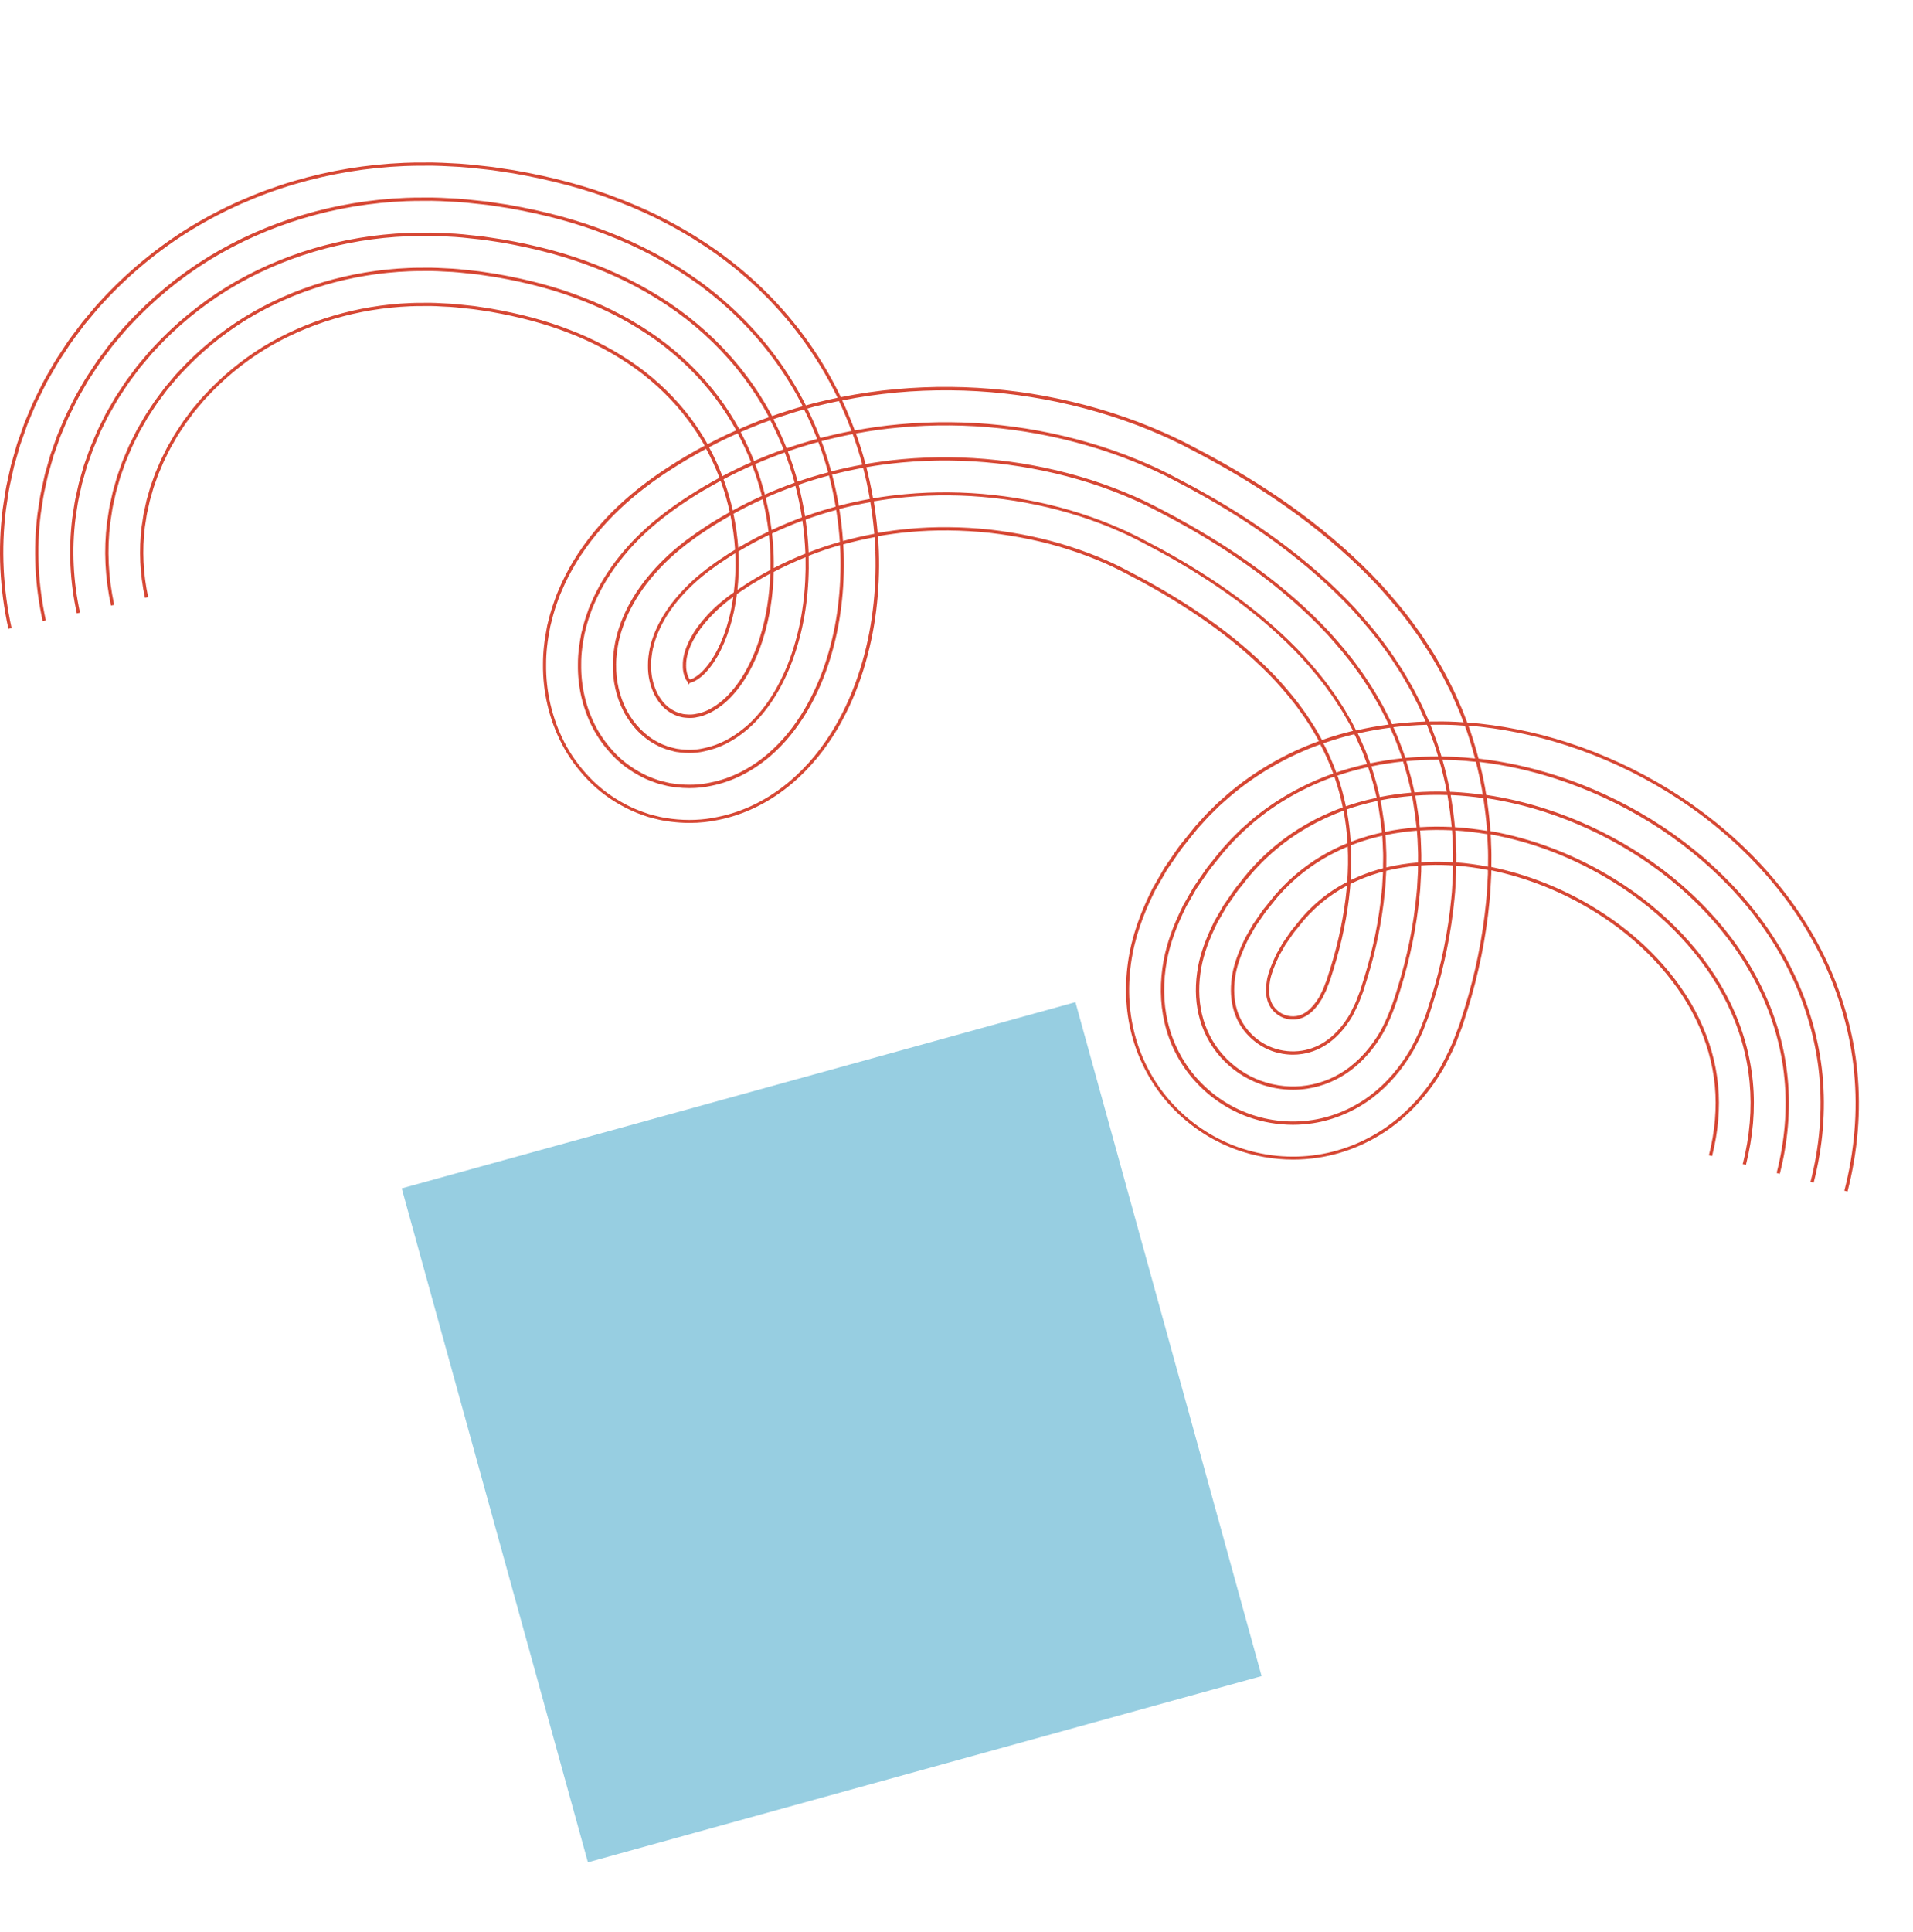 <svg width="106" height="107" viewBox="0 0 106 107" fill="none" xmlns="http://www.w3.org/2000/svg">
<path d="M102.92 59.4C102.715 57.224 102.085 55.005 101.097 52.984C100.171 51.083 98.923 49.3 97.387 47.684C95.961 46.183 94.317 44.856 92.506 43.737C90.736 42.646 88.839 41.769 86.869 41.13C85.016 40.533 83.144 40.161 81.296 40.019C81.285 39.99 81.274 39.961 81.263 39.932L81.037 39.34L80.782 38.757C80.704 38.581 80.628 38.405 80.544 38.231L80.182 37.514C80.075 37.294 79.952 37.083 79.834 36.878L79.794 36.807C79.751 36.733 79.707 36.658 79.664 36.582C79.575 36.428 79.484 36.268 79.386 36.116L79.214 35.847C78.988 35.496 78.754 35.133 78.504 34.799C77.877 33.906 77.187 33.107 76.531 32.376C75.225 30.968 73.707 29.627 72.02 28.383C70.525 27.283 68.922 26.268 67.117 25.282C66.84 25.13 66.559 24.984 66.28 24.837C66.139 24.765 65.999 24.69 65.86 24.618C65.715 24.54 65.541 24.454 65.374 24.374L65.178 24.28C64.994 24.187 64.803 24.102 64.62 24.02L64.472 23.953C63.559 23.548 62.593 23.181 61.604 22.866C57.705 21.631 53.675 21.19 49.633 21.558C48.642 21.645 47.626 21.793 46.615 21.996C46.608 21.996 46.6 22 46.593 22C45.999 20.761 45.287 19.587 44.462 18.488C43.178 16.774 41.629 15.257 39.857 13.976C38.168 12.764 36.307 11.765 34.325 11.01C32.555 10.322 30.644 9.806 28.48 9.43L27.625 9.3C27.424 9.269 27.218 9.238 27.004 9.218C26.843 9.202 26.681 9.183 26.52 9.165C26.183 9.127 25.834 9.089 25.484 9.067C25.324 9.06 25.165 9.051 25.006 9.042C24.661 9.024 24.304 9.004 23.949 9C23.788 9 23.628 9.002 23.467 9.002C23.121 9.002 22.762 9.002 22.407 9.02C20.306 9.109 18.238 9.448 16.267 10.033C14.236 10.634 12.297 11.491 10.509 12.584C8.707 13.695 7.058 15.055 5.608 16.625C5.434 16.803 5.273 16.996 5.117 17.181L4.561 17.846L4.061 18.512C3.909 18.715 3.751 18.926 3.614 19.144L3.173 19.815C3.072 19.966 2.981 20.126 2.892 20.282C2.849 20.358 2.804 20.436 2.758 20.514C2.715 20.593 2.67 20.671 2.624 20.747C2.536 20.899 2.443 21.057 2.363 21.223L2.003 21.945C1.894 22.154 1.8 22.373 1.709 22.586L1.575 22.9C1.499 23.078 1.423 23.258 1.351 23.441L0.941 24.598L0.604 25.781C0.557 25.977 0.514 26.175 0.472 26.373L0.427 26.582C0.329 26.989 0.267 27.408 0.207 27.815C0.187 27.947 0.169 28.078 0.148 28.212C-0.126 30.402 -0.019 32.63 0.466 34.832L0.644 34.794C0.164 32.612 0.059 30.406 0.329 28.24C0.349 28.107 0.369 27.975 0.389 27.844C0.447 27.441 0.508 27.025 0.604 26.626L0.649 26.413C0.691 26.217 0.735 26.021 0.78 25.83L1.115 24.656L1.521 23.508C1.592 23.328 1.668 23.152 1.742 22.974L1.876 22.66C1.965 22.45 2.057 22.234 2.164 22.03L2.084 21.989L2.166 22.029L2.528 21.304C2.606 21.146 2.697 20.99 2.784 20.839C2.829 20.761 2.874 20.683 2.918 20.605C2.963 20.529 3.008 20.451 3.052 20.373C3.139 20.22 3.228 20.064 3.326 19.917L3.768 19.244C3.903 19.029 4.059 18.822 4.208 18.621L4.704 17.958L5.257 17.297C5.411 17.114 5.57 16.923 5.741 16.749C7.179 15.188 8.815 13.838 10.605 12.736C12.381 11.653 14.305 10.799 16.322 10.204C18.28 9.625 20.331 9.285 22.418 9.198C22.768 9.182 23.125 9.18 23.469 9.18C23.63 9.18 23.792 9.18 23.951 9.178C24.301 9.182 24.654 9.202 24.996 9.22C25.156 9.229 25.317 9.238 25.475 9.245C25.819 9.267 26.165 9.305 26.5 9.341C26.661 9.359 26.825 9.378 26.988 9.394C27.198 9.414 27.402 9.445 27.6 9.474L28.453 9.605C30.604 9.979 32.503 10.492 34.262 11.175C36.228 11.925 38.076 12.916 39.752 14.12C41.507 15.389 43.044 16.894 44.317 18.593C45.126 19.67 45.827 20.821 46.412 22.034C46.069 22.103 45.727 22.183 45.395 22.263L45.118 22.33L44.825 22.41C44.769 22.424 44.711 22.442 44.654 22.457C44.154 21.473 43.575 20.534 42.913 19.652C41.746 18.096 40.337 16.714 38.724 15.549C37.17 14.434 35.458 13.515 33.631 12.82C31.985 12.181 30.196 11.696 28.162 11.342L27.352 11.219C27.163 11.19 26.968 11.161 26.768 11.142C26.609 11.128 26.451 11.11 26.294 11.091C25.986 11.057 25.669 11.023 25.352 11.003C25.194 10.995 25.036 10.988 24.879 10.979C24.567 10.963 24.244 10.944 23.924 10.941C23.764 10.943 23.607 10.943 23.447 10.943C23.136 10.943 22.813 10.943 22.494 10.959C18.566 11.117 14.774 12.25 11.527 14.238C9.879 15.255 8.368 16.5 7.042 17.938C6.886 18.098 6.741 18.27 6.601 18.436L6.085 19.053L5.617 19.677C5.483 19.857 5.344 20.044 5.221 20.238L4.82 20.848C4.73 20.985 4.648 21.126 4.57 21.264C4.529 21.337 4.487 21.41 4.443 21.484C4.404 21.556 4.36 21.629 4.318 21.7C4.239 21.838 4.155 21.98 4.083 22.127L3.757 22.782C3.659 22.967 3.576 23.163 3.496 23.352L3.36 23.672C3.295 23.826 3.228 23.982 3.164 24.14L2.795 25.188L2.49 26.257C2.45 26.424 2.414 26.591 2.378 26.76L2.331 26.98C2.244 27.334 2.191 27.7 2.139 28.055C2.119 28.185 2.101 28.318 2.079 28.452C1.834 30.418 1.93 32.419 2.363 34.4L2.541 34.362C2.112 32.401 2.017 30.42 2.258 28.477C2.28 28.345 2.298 28.214 2.318 28.082C2.369 27.733 2.421 27.372 2.507 27.023L2.555 26.8C2.592 26.633 2.628 26.468 2.666 26.306L2.969 25.246L3.336 24.207C3.398 24.053 3.463 23.899 3.528 23.746L3.664 23.427C3.744 23.241 3.824 23.049 3.92 22.869L3.84 22.827L3.922 22.867L4.25 22.21C4.318 22.069 4.4 21.929 4.478 21.794C4.521 21.722 4.563 21.649 4.603 21.576C4.646 21.504 4.688 21.429 4.73 21.355C4.806 21.219 4.885 21.079 4.974 20.95L5.376 20.338C5.496 20.149 5.634 19.966 5.766 19.788L6.23 19.167L6.744 18.555C6.882 18.392 7.025 18.221 7.177 18.065C8.495 16.636 9.991 15.402 11.627 14.394C14.847 12.422 18.61 11.299 22.507 11.142C22.822 11.128 23.143 11.126 23.453 11.126C23.612 11.126 23.772 11.126 23.929 11.124C24.244 11.128 24.563 11.144 24.873 11.162C25.031 11.171 25.19 11.181 25.346 11.186C25.658 11.204 25.973 11.24 26.277 11.273C26.437 11.291 26.596 11.309 26.756 11.324C26.95 11.342 27.142 11.371 27.328 11.398L28.136 11.522C30.156 11.874 31.936 12.353 33.572 12.989C35.382 13.679 37.081 14.59 38.623 15.696C40.221 16.851 41.616 18.218 42.774 19.761C43.422 20.625 43.991 21.544 44.482 22.506C44.205 22.584 43.924 22.664 43.651 22.755C43.359 22.842 43.069 22.944 42.783 23.047C42.37 22.266 41.897 21.52 41.368 20.821C40.319 19.421 39.049 18.18 37.594 17.127C36.175 16.11 34.608 15.271 32.939 14.636C31.416 14.042 29.749 13.593 27.843 13.261L27.078 13.145C26.901 13.118 26.718 13.091 26.535 13.074C26.381 13.06 26.227 13.041 26.073 13.025C25.794 12.994 25.507 12.962 25.219 12.945C25.065 12.94 24.911 12.931 24.755 12.922C24.476 12.907 24.186 12.891 23.898 12.887C23.743 12.889 23.589 12.889 23.433 12.891C23.154 12.891 22.864 12.891 22.579 12.905C18.981 13.05 15.512 14.085 12.546 15.899C11.051 16.822 9.679 17.951 8.475 19.256C8.333 19.398 8.205 19.552 8.08 19.703L7.607 20.266L7.181 20.838C7.061 20.997 6.936 21.163 6.828 21.337L6.465 21.887C6.384 22.007 6.311 22.134 6.242 22.257C6.204 22.325 6.166 22.392 6.125 22.461C6.087 22.528 6.049 22.595 6.009 22.66C5.936 22.782 5.862 22.909 5.8 23.04L5.507 23.63C5.42 23.793 5.347 23.964 5.279 24.129L5.233 24.236C5.203 24.307 5.174 24.38 5.143 24.451C5.087 24.581 5.03 24.714 4.976 24.85L4.644 25.789L4.373 26.744C4.34 26.882 4.309 27.021 4.279 27.161L4.23 27.386C4.154 27.691 4.108 28.007 4.063 28.311C4.045 28.439 4.027 28.567 4.005 28.697C3.789 30.438 3.873 32.214 4.257 33.975L4.434 33.937C4.056 32.196 3.971 30.442 4.184 28.724C4.206 28.596 4.224 28.467 4.242 28.338C4.286 28.038 4.331 27.728 4.405 27.43L4.454 27.201C4.483 27.063 4.514 26.925 4.545 26.791L4.815 25.845L5.145 24.915C5.197 24.785 5.251 24.654 5.308 24.525C5.338 24.452 5.369 24.382 5.398 24.309L5.444 24.202C5.512 24.04 5.583 23.871 5.666 23.715L5.587 23.672L5.668 23.712L5.963 23.12C6.023 22.994 6.096 22.871 6.166 22.753C6.206 22.686 6.246 22.619 6.282 22.552C6.322 22.484 6.362 22.415 6.4 22.346C6.467 22.227 6.538 22.103 6.616 21.987L6.98 21.435C7.085 21.266 7.206 21.104 7.324 20.947L7.748 20.378L8.219 19.819C8.342 19.672 8.467 19.521 8.605 19.381C9.801 18.085 11.16 16.965 12.64 16.053C15.579 14.256 19.017 13.23 22.587 13.087C22.867 13.072 23.156 13.072 23.433 13.072C23.589 13.072 23.744 13.072 23.898 13.069C24.181 13.07 24.467 13.087 24.746 13.101C24.902 13.111 25.056 13.118 25.21 13.125C25.491 13.141 25.776 13.174 26.053 13.205C26.209 13.221 26.363 13.239 26.518 13.254C26.696 13.27 26.877 13.297 27.051 13.323L27.814 13.439C29.707 13.77 31.361 14.216 32.876 14.804C34.53 15.434 36.083 16.266 37.489 17.274C38.927 18.314 40.185 19.545 41.223 20.93C41.739 21.616 42.203 22.345 42.609 23.109C42.565 23.125 42.52 23.14 42.477 23.156L42.192 23.259C42.083 23.303 41.973 23.347 41.864 23.39C41.567 23.508 41.263 23.634 40.964 23.766C40.623 23.145 40.241 22.55 39.819 21.989C38.886 20.747 37.757 19.641 36.461 18.702C35.177 17.784 33.758 17.025 32.245 16.449C30.841 15.903 29.298 15.487 27.522 15.177L26.801 15.066C26.636 15.04 26.464 15.015 26.299 15.001C26.151 14.986 26 14.97 25.852 14.953C25.602 14.926 25.343 14.897 25.085 14.881C24.935 14.875 24.786 14.866 24.636 14.859C24.386 14.844 24.128 14.832 23.871 14.828C23.473 14.835 23.069 14.824 22.663 14.844C19.394 14.977 16.247 15.914 13.562 17.553C12.22 18.381 10.989 19.396 9.906 20.569C9.781 20.692 9.669 20.828 9.56 20.959L9.129 21.471L8.741 21.992C8.636 22.132 8.527 22.277 8.433 22.428L8.11 22.918C8.038 23.023 7.975 23.136 7.915 23.243C7.88 23.305 7.846 23.367 7.808 23.43C7.773 23.492 7.737 23.552 7.701 23.614C7.638 23.721 7.572 23.831 7.518 23.944L7.257 24.467C7.181 24.61 7.118 24.759 7.058 24.904L7.014 25.006C6.985 25.075 6.955 25.146 6.926 25.215C6.878 25.324 6.831 25.435 6.786 25.549L6.493 26.379L6.253 27.221C6.226 27.335 6.203 27.448 6.177 27.562C6.161 27.639 6.145 27.713 6.128 27.786C6.063 28.045 6.023 28.311 5.987 28.568C5.969 28.69 5.953 28.812 5.931 28.937C5.742 30.453 5.817 32.003 6.15 33.543L6.328 33.505C6 31.983 5.925 30.455 6.11 28.962C6.13 28.839 6.148 28.715 6.166 28.594C6.203 28.341 6.241 28.08 6.304 27.828C6.32 27.751 6.337 27.677 6.353 27.601C6.377 27.488 6.402 27.375 6.427 27.267L6.665 26.433L6.955 25.613C6.998 25.504 7.045 25.395 7.09 25.288C7.121 25.217 7.15 25.148 7.179 25.077L7.223 24.975C7.282 24.834 7.344 24.688 7.417 24.552L7.337 24.509L7.418 24.549L7.679 24.024C7.73 23.917 7.793 23.81 7.855 23.706C7.891 23.644 7.929 23.581 7.962 23.521C8 23.459 8.034 23.396 8.071 23.332C8.129 23.227 8.19 23.12 8.259 23.018L8.583 22.526C8.674 22.381 8.779 22.239 8.882 22.103L9.266 21.586L9.696 21.077C9.803 20.95 9.913 20.818 10.033 20.696C11.107 19.532 12.325 18.528 13.653 17.709C16.311 16.086 19.427 15.158 22.666 15.028C23.067 15.008 23.476 15.019 23.868 15.011C24.118 15.013 24.375 15.028 24.621 15.042C24.772 15.051 24.922 15.059 25.073 15.064C25.324 15.079 25.58 15.108 25.826 15.135C25.977 15.151 26.127 15.169 26.277 15.182C26.439 15.195 26.605 15.222 26.768 15.246L27.489 15.354C29.252 15.661 30.785 16.075 32.178 16.618C33.677 17.188 35.081 17.94 36.353 18.849C37.634 19.775 38.75 20.868 39.672 22.098C40.087 22.648 40.46 23.23 40.795 23.839C40.786 23.842 40.779 23.846 40.77 23.85C40.254 24.076 39.735 24.329 39.21 24.607C38.927 24.104 38.614 23.617 38.266 23.156C37.451 22.07 36.461 21.103 35.324 20.278C34.175 19.458 32.903 18.779 31.546 18.263C30.265 17.764 28.843 17.381 27.196 17.094L26.52 16.99C26.366 16.967 26.207 16.941 26.056 16.93C25.913 16.918 25.77 16.901 25.629 16.885C25.406 16.86 25.176 16.834 24.946 16.822C24.802 16.816 24.658 16.809 24.513 16.8C24.292 16.787 24.065 16.774 23.837 16.773C23.476 16.78 23.107 16.769 22.739 16.787C19.798 16.907 16.976 17.746 14.571 19.211C13.383 19.944 12.29 20.845 11.33 21.883C11.221 21.99 11.125 22.107 11.031 22.219L10.642 22.68L10.294 23.149C10.203 23.269 10.109 23.392 10.031 23.523L9.748 23.951C9.685 24.044 9.631 24.14 9.578 24.235C9.547 24.289 9.516 24.345 9.482 24.401C9.451 24.456 9.419 24.511 9.386 24.565C9.332 24.657 9.274 24.752 9.228 24.85L9 25.308C8.933 25.431 8.88 25.558 8.828 25.681L8.788 25.778C8.761 25.843 8.732 25.91 8.703 25.976C8.665 26.066 8.625 26.155 8.587 26.25L8.332 26.971L8.123 27.7L8.018 28.185C7.962 28.401 7.929 28.623 7.9 28.835C7.884 28.948 7.868 29.06 7.848 29.177C7.688 30.469 7.75 31.793 8.033 33.113L8.21 33.075C7.931 31.775 7.87 30.471 8.027 29.204C8.047 29.089 8.063 28.975 8.08 28.861C8.109 28.652 8.139 28.438 8.196 28.227L8.301 27.744L8.505 27.025L8.757 26.313C8.794 26.224 8.832 26.135 8.87 26.048C8.899 25.981 8.928 25.914 8.955 25.849L8.995 25.752C9.047 25.627 9.096 25.507 9.159 25.393L9.08 25.349L9.161 25.389L9.39 24.93C9.433 24.837 9.484 24.75 9.54 24.657C9.574 24.601 9.607 24.545 9.636 24.491C9.67 24.434 9.701 24.378 9.734 24.32C9.786 24.225 9.835 24.137 9.895 24.051L10.181 23.617C10.257 23.494 10.348 23.372 10.437 23.256L10.781 22.791L11.167 22.334C11.258 22.225 11.352 22.11 11.457 22.007C12.41 20.977 13.488 20.086 14.664 19.361C17.041 17.913 19.835 17.083 22.744 16.965L22.741 16.874L22.746 16.965C23.11 16.947 23.482 16.958 23.837 16.95C24.056 16.95 24.283 16.965 24.5 16.978C24.645 16.985 24.79 16.994 24.935 16.999C25.158 17.012 25.384 17.038 25.605 17.063C25.748 17.079 25.893 17.096 26.038 17.108C26.183 17.119 26.339 17.145 26.491 17.166L27.165 17.268C28.797 17.553 30.209 17.933 31.479 18.428C32.822 18.939 34.079 19.61 35.215 20.422C36.336 21.233 37.313 22.19 38.117 23.261C38.458 23.715 38.768 24.193 39.047 24.688C38.712 24.868 38.371 25.057 38.025 25.26C36.623 26.092 34.566 27.433 32.907 29.472C32.075 30.487 31.412 31.577 30.941 32.706C30.834 32.94 30.747 33.196 30.664 33.443L30.591 33.654C30.508 33.904 30.441 34.169 30.377 34.425L30.321 34.652C30.156 35.484 30.086 36.139 30.087 36.775C30.068 38.312 30.424 39.839 31.122 41.19C31.495 41.913 31.986 42.592 32.582 43.209C33.173 43.825 33.883 44.346 34.695 44.758C35.095 44.968 35.516 45.121 35.916 45.253C36.128 45.312 36.34 45.366 36.548 45.413C36.712 45.453 36.878 45.477 37.039 45.498C37.092 45.506 37.146 45.513 37.201 45.52C37.541 45.562 37.878 45.584 38.212 45.584C38.759 45.584 39.297 45.528 39.817 45.415C41.294 45.117 42.678 44.427 43.926 43.367L43.868 43.298L43.928 43.367C44.899 42.532 45.72 41.535 46.437 40.321C47.021 39.316 47.497 38.225 47.852 37.078C48.178 36.034 48.414 34.934 48.553 33.804C48.686 32.735 48.734 31.638 48.698 30.544C48.687 30.262 48.673 29.981 48.651 29.701C49.217 29.601 49.789 29.523 50.365 29.472L50.358 29.382L50.367 29.472C51.789 29.338 53.291 29.351 54.831 29.514C56.391 29.694 57.864 30.004 59.207 30.438C59.921 30.667 60.613 30.928 61.263 31.217L61.401 31.279C61.52 31.332 61.638 31.384 61.754 31.444C61.81 31.473 61.865 31.499 61.921 31.526C62.026 31.577 62.131 31.628 62.254 31.693C62.388 31.764 62.522 31.834 62.656 31.904C62.881 32.022 63.106 32.138 63.327 32.259C64.794 33.06 66.142 33.911 67.329 34.787L67.436 34.641C66.242 33.761 64.888 32.906 63.412 32.101C63.189 31.98 62.964 31.862 62.738 31.744C62.604 31.675 62.47 31.604 62.337 31.535C62.212 31.466 62.104 31.415 61.997 31.362C61.943 31.337 61.89 31.31 61.834 31.283C61.716 31.223 61.595 31.168 61.473 31.114L61.336 31.052C60.678 30.76 59.98 30.496 59.259 30.266C57.906 29.828 56.422 29.516 54.849 29.334C53.297 29.171 51.782 29.157 50.347 29.293C49.771 29.345 49.2 29.422 48.633 29.521C48.584 28.933 48.512 28.35 48.416 27.769C49.001 27.67 49.593 27.591 50.188 27.537L50.18 27.446L50.189 27.537C53.385 27.241 56.706 27.604 59.794 28.586C60.576 28.837 61.336 29.124 62.048 29.442L62.187 29.505C62.323 29.565 62.457 29.625 62.589 29.692C62.649 29.721 62.707 29.75 62.767 29.779C62.886 29.837 63.006 29.894 63.133 29.963C63.269 30.035 63.405 30.106 63.541 30.177C63.778 30.3 64.015 30.426 64.251 30.553C65.794 31.395 67.215 32.292 68.474 33.22C69.851 34.235 71.081 35.32 72.128 36.446C72.638 37.02 73.176 37.635 73.638 38.3C73.81 38.525 73.966 38.766 74.116 39.001C74.176 39.093 74.236 39.188 74.297 39.278C74.364 39.382 74.424 39.487 74.484 39.593C74.52 39.656 74.556 39.721 74.594 39.783L74.64 39.861C74.721 40.001 74.805 40.146 74.875 40.291L74.957 40.253L74.875 40.295L74.971 40.484C74.701 40.549 74.435 40.62 74.17 40.696C73.862 40.785 73.556 40.883 73.254 40.99C73.207 40.903 73.159 40.816 73.11 40.733L73.065 40.655C73.031 40.598 72.998 40.54 72.966 40.482C72.913 40.388 72.859 40.293 72.799 40.201C72.739 40.112 72.683 40.023 72.625 39.934C72.494 39.73 72.359 39.52 72.208 39.324C71.806 38.743 71.331 38.196 70.838 37.639C69.865 36.595 68.721 35.584 67.432 34.636L67.325 34.783C68.603 35.725 69.74 36.727 70.704 37.762C71.194 38.314 71.665 38.855 72.063 39.433C72.212 39.627 72.346 39.834 72.475 40.034C72.532 40.124 72.591 40.213 72.648 40.302C72.706 40.391 72.757 40.482 72.81 40.573C72.842 40.631 72.877 40.691 72.909 40.747L72.955 40.825C72.998 40.9 73.042 40.976 73.083 41.052C71.255 41.718 69.552 42.695 68.106 43.915L68.164 43.984L68.105 43.915L67.958 44.044C67.787 44.193 67.617 44.342 67.45 44.496L67.336 44.607C67.166 44.772 66.997 44.938 66.831 45.108L66.818 45.123C66.626 45.331 66.434 45.54 66.246 45.753L65.735 46.385C65.678 46.457 65.622 46.526 65.564 46.597C65.452 46.735 65.338 46.877 65.229 47.033L64.513 48.077L63.859 49.215C63.416 50.106 62.87 51.317 62.589 52.775C62.31 54.251 62.328 55.689 62.644 57.049C62.983 58.54 63.725 59.983 64.734 61.116C65.758 62.271 67.061 63.157 68.503 63.68C69.516 64.046 70.587 64.232 71.656 64.232C72.123 64.232 72.589 64.195 73.051 64.124C74.54 63.901 76.029 63.266 77.241 62.336C78.325 61.514 79.252 60.446 80.002 59.157L80.048 59.068C80.327 58.531 80.617 57.975 80.807 57.431L80.999 56.928C81.017 56.877 81.037 56.828 81.05 56.786L81.329 55.902C81.938 53.934 82.343 51.931 82.534 49.949C82.566 49.676 82.582 49.4 82.593 49.166L82.606 48.939C82.617 48.754 82.628 48.569 82.635 48.38C82.635 48.324 82.635 48.267 82.635 48.211C84.597 48.616 86.563 49.395 88.34 50.491C90.844 52.031 92.843 54.15 93.964 56.456C94.544 57.647 94.899 58.885 95.019 60.138C95.135 61.376 95.024 62.674 94.691 63.994L94.867 64.039C95.205 62.697 95.318 61.379 95.2 60.121C95.079 58.847 94.718 57.587 94.129 56.377C92.993 54.039 90.971 51.895 88.436 50.337C86.63 49.222 84.632 48.432 82.637 48.026C82.637 47.995 82.637 47.964 82.637 47.933C82.642 47.563 82.648 47.178 82.624 46.798C82.621 46.61 82.612 46.417 82.599 46.221C84.925 46.639 87.228 47.525 89.357 48.836C92.167 50.566 94.421 52.968 95.705 55.602C96.388 57.002 96.807 58.467 96.946 59.952C97.084 61.417 96.957 62.941 96.566 64.482L96.742 64.528C97.138 62.966 97.269 61.421 97.128 59.936C96.984 58.429 96.562 56.944 95.868 55.524C94.569 52.861 92.29 50.43 89.451 48.683C87.29 47.352 84.951 46.455 82.586 46.036C82.546 45.468 82.479 44.865 82.381 44.217C83.458 44.38 84.541 44.636 85.621 44.986C87.282 45.524 88.88 46.265 90.373 47.183C91.89 48.118 93.259 49.224 94.446 50.473C95.695 51.788 96.704 53.226 97.448 54.752C98.235 56.363 98.717 58.051 98.878 59.771C99.039 61.463 98.892 63.213 98.443 64.974L98.619 65.02C99.073 63.239 99.22 61.467 99.059 59.754C98.894 58.013 98.409 56.305 97.611 54.674C96.859 53.131 95.839 51.677 94.578 50.35C93.383 49.09 92 47.973 90.469 47.031C88.966 46.103 87.353 45.357 85.677 44.816C84.57 44.458 83.458 44.197 82.352 44.033C82.331 43.894 82.307 43.754 82.284 43.61C82.202 43.153 82.097 42.683 81.976 42.205C83.385 42.37 84.806 42.684 86.217 43.14C88.025 43.727 89.766 44.531 91.391 45.533C93.049 46.555 94.549 47.768 95.85 49.137C97.236 50.595 98.36 52.198 99.189 53.903C100.066 55.698 100.626 57.663 100.807 59.589C100.99 61.508 100.825 63.485 100.32 65.466L100.496 65.512C101.008 63.511 101.173 61.512 100.989 59.573C100.806 57.627 100.24 55.639 99.353 53.825C98.514 52.104 97.379 50.484 95.981 49.014C94.669 47.634 93.158 46.412 91.486 45.38C89.848 44.371 88.094 43.559 86.271 42.969C84.826 42.503 83.371 42.185 81.927 42.02C81.793 41.513 81.64 40.996 81.465 40.471C81.432 40.379 81.396 40.286 81.361 40.193C83.169 40.339 84.999 40.705 86.809 41.29C88.766 41.924 90.65 42.795 92.408 43.879C94.207 44.988 95.838 46.306 97.253 47.797C98.775 49.4 100.012 51.167 100.931 53.051C101.909 55.054 102.534 57.251 102.737 59.404C102.942 61.548 102.76 63.752 102.195 65.955L102.371 66C102.94 63.778 103.125 61.554 102.918 59.388L102.92 59.4ZM49.648 21.745L49.64 21.655L49.65 21.745C53.668 21.379 57.672 21.816 61.549 23.045C62.533 23.359 63.492 23.723 64.397 24.126L64.546 24.193C64.727 24.274 64.916 24.358 65.097 24.449L65.294 24.545C65.459 24.625 65.631 24.708 65.773 24.785C65.914 24.859 66.053 24.932 66.195 25.006C66.474 25.151 66.753 25.297 67.028 25.449C68.826 26.43 70.422 27.441 71.911 28.537C73.589 29.774 75.096 31.108 76.395 32.506C77.046 33.233 77.732 34.026 78.356 34.914C78.604 35.246 78.836 35.605 79.06 35.954L79.233 36.223C79.327 36.372 79.417 36.528 79.504 36.68C79.548 36.757 79.591 36.831 79.635 36.905L79.675 36.974C79.79 37.178 79.912 37.386 80.017 37.601L80.099 37.561L80.017 37.603L80.379 38.316C80.461 38.489 80.537 38.663 80.613 38.837L80.867 39.416L81.091 40.003C81.091 40.003 81.093 40.008 81.095 40.012C80.956 40.003 80.814 39.99 80.675 39.985C80.175 39.961 79.68 39.957 79.189 39.968L78.999 39.538C78.932 39.386 78.865 39.233 78.792 39.079L78.461 38.427C78.365 38.231 78.256 38.04 78.149 37.857L78.107 37.784C78.066 37.713 78.026 37.642 77.984 37.572C77.904 37.43 77.823 37.29 77.736 37.154C77.676 37.062 77.616 36.969 77.557 36.876C77.357 36.566 77.149 36.245 76.926 35.947C76.361 35.139 75.718 34.395 75.103 33.708C73.88 32.392 72.455 31.132 70.869 29.965C69.445 28.915 67.914 27.947 66.186 27.003C65.921 26.858 65.655 26.72 65.389 26.58C65.249 26.508 65.111 26.435 64.974 26.362C64.834 26.286 64.68 26.212 64.526 26.137L64.338 26.045C64.169 25.961 63.997 25.883 63.832 25.809L63.684 25.741C62.834 25.364 61.935 25.024 61.015 24.728C57.364 23.57 53.594 23.158 49.809 23.505C48.988 23.579 48.171 23.694 47.363 23.844C47.155 23.279 46.923 22.724 46.669 22.181C47.667 21.981 48.669 21.836 49.648 21.749V21.745ZM80.506 49.776L80.416 49.767C80.238 51.608 79.861 53.469 79.294 55.299L79.031 56.132C79.02 56.167 79.004 56.207 78.99 56.245L78.823 56.681C78.678 57.098 78.464 57.518 78.256 57.921L78.153 58.12C77.547 59.155 76.806 60.01 75.951 60.659C75.015 61.376 73.866 61.868 72.721 62.04C71.552 62.222 70.342 62.104 69.217 61.697C68.105 61.294 67.101 60.61 66.311 59.718C65.535 58.847 64.965 57.734 64.702 56.584C64.454 55.517 64.441 54.377 64.662 53.195C64.84 52.265 65.171 51.345 65.729 50.217L66.296 49.228L66.932 48.302C67.023 48.169 67.124 48.044 67.222 47.924C67.276 47.859 67.329 47.792 67.382 47.726L67.84 47.158L68.349 46.597C68.48 46.463 68.614 46.332 68.749 46.201L68.889 46.063C69.021 45.941 69.155 45.824 69.291 45.706L69.458 45.558C70.753 44.465 72.288 43.598 73.937 43.015C74.13 43.569 74.284 44.137 74.404 44.721C72.998 45.233 71.69 45.98 70.587 46.909C69.882 47.505 69.266 48.149 68.755 48.825C68.708 48.886 68.659 48.946 68.61 49.006C68.521 49.115 68.427 49.228 68.347 49.349L67.782 50.17L67.285 51.032C66.807 52.005 66.53 52.775 66.387 53.531C66.213 54.469 66.222 55.362 66.412 56.187C66.613 57.067 67.032 57.883 67.623 58.549C68.219 59.222 68.976 59.738 69.815 60.043C70.404 60.255 71.025 60.363 71.643 60.363C71.915 60.363 72.185 60.343 72.453 60.301C73.326 60.168 74.167 59.807 74.888 59.255C75.553 58.75 76.136 58.075 76.624 57.245C77 56.559 77.314 55.776 77.609 54.783C78.142 53.068 78.495 51.325 78.662 49.603C78.689 49.377 78.704 49.15 78.713 48.939L78.749 48.275C78.749 48.162 78.749 48.049 78.752 47.939C79.252 47.904 79.767 47.901 80.292 47.926C80.365 47.93 80.439 47.935 80.512 47.941C80.51 48.073 80.508 48.204 80.508 48.333L80.47 49.053C80.459 49.28 80.445 49.524 80.416 49.765L80.506 49.776ZM65.256 28.701L65.048 28.59C64.352 28.22 63.633 27.835 62.897 27.513C62.113 27.165 61.281 26.851 60.426 26.577C57.071 25.511 53.46 25.117 49.985 25.436C49.305 25.498 48.63 25.589 47.959 25.705C47.825 25.204 47.673 24.708 47.502 24.216C47.479 24.147 47.452 24.08 47.426 24.011C48.218 23.864 49.019 23.753 49.823 23.681L49.816 23.59L49.825 23.681C53.585 23.338 57.331 23.746 60.961 24.897C61.876 25.189 62.767 25.527 63.611 25.903L63.76 25.97C63.925 26.045 64.095 26.121 64.26 26.203L64.452 26.295C64.602 26.368 64.754 26.442 64.892 26.517C65.032 26.589 65.169 26.662 65.309 26.735C65.573 26.872 65.84 27.011 66.102 27.156C67.822 28.094 69.347 29.058 70.764 30.104C72.34 31.266 73.757 32.519 74.973 33.824C75.582 34.505 76.221 35.246 76.783 36.048C77.004 36.343 77.21 36.66 77.408 36.969C77.468 37.062 77.528 37.154 77.587 37.247C77.672 37.381 77.752 37.519 77.83 37.657C77.872 37.73 77.912 37.8 77.953 37.871L77.995 37.944C78.1 38.126 78.209 38.312 78.301 38.505L78.383 38.465L78.301 38.507L78.631 39.157C78.702 39.306 78.769 39.458 78.834 39.609L78.993 39.968C78.365 39.988 77.743 40.037 77.133 40.114C77.104 40.048 77.075 39.983 77.044 39.917L76.745 39.329C76.662 39.155 76.564 38.986 76.469 38.823L76.424 38.746C76.384 38.681 76.346 38.614 76.31 38.547C76.239 38.421 76.167 38.296 76.089 38.175C76.027 38.082 75.968 37.987 75.908 37.895C75.732 37.623 75.551 37.339 75.352 37.078C74.821 36.317 74.212 35.62 73.679 35.025C72.54 33.799 71.208 32.623 69.721 31.528C68.367 30.531 66.907 29.609 65.256 28.706V28.701ZM39.05 27.029L39.096 27.107C39.369 26.945 39.648 26.789 39.929 26.637C39.953 26.704 39.98 26.769 40.002 26.834C40.177 27.337 40.321 27.848 40.435 28.367C40.284 28.45 40.136 28.536 39.987 28.623L40.032 28.701L39.985 28.623L39.418 28.964L38.869 29.325C38.684 29.442 38.505 29.572 38.322 29.707C38.262 29.752 38.201 29.796 38.139 29.839C38.023 29.923 37.902 30.008 37.795 30.102C37.112 30.631 36.472 31.253 35.894 31.953C35.302 32.673 34.836 33.436 34.512 34.213C34.445 34.355 34.394 34.502 34.347 34.645C34.325 34.71 34.304 34.774 34.28 34.841C34.233 34.979 34.197 35.121 34.162 35.259C34.144 35.333 34.124 35.409 34.102 35.491C34.025 35.912 33.952 36.362 33.958 36.815C33.958 36.815 33.958 36.815 33.958 36.816C33.943 37.721 34.148 38.616 34.552 39.404C34.99 40.241 35.652 40.911 36.409 41.288C36.585 41.386 36.771 41.453 36.954 41.517L37.356 41.626C37.433 41.648 37.507 41.657 37.579 41.664C37.617 41.668 37.654 41.673 37.695 41.68C37.866 41.7 38.034 41.709 38.199 41.709C38.489 41.709 38.768 41.679 39.032 41.617C39.474 41.526 39.898 41.375 40.293 41.168C40.674 40.969 41.045 40.716 41.399 40.419L41.341 40.349L41.4 40.419C42.031 39.877 42.594 39.186 43.08 38.361C43.515 37.614 43.87 36.795 44.136 35.929C44.629 34.36 44.854 32.63 44.808 30.785C45.374 30.564 45.952 30.367 46.542 30.197C46.551 30.34 46.56 30.484 46.566 30.627C46.597 31.611 46.553 32.595 46.435 33.554C46.314 34.556 46.104 35.533 45.816 36.455C45.51 37.45 45.098 38.392 44.596 39.255C44.004 40.262 43.33 41.081 42.542 41.76C41.569 42.586 40.507 43.118 39.384 43.343C38.777 43.478 38.132 43.505 37.471 43.425C37.422 43.418 37.373 43.411 37.322 43.405C37.208 43.391 37.101 43.376 36.994 43.349C36.837 43.311 36.679 43.271 36.529 43.231C36.204 43.12 35.913 43.015 35.635 42.866C35.034 42.557 34.512 42.174 34.088 41.728C33.639 41.259 33.273 40.751 32.997 40.215C32.459 39.171 32.186 37.989 32.204 36.798H32.113L32.204 36.797C32.198 36.179 32.294 35.596 32.389 35.113C32.408 35.035 32.428 34.956 32.448 34.876C32.495 34.687 32.544 34.491 32.606 34.307C32.631 34.236 32.655 34.166 32.678 34.095C32.742 33.908 32.807 33.714 32.89 33.534C33.284 32.593 33.838 31.684 34.539 30.829C35.641 29.472 37.09 28.289 39.096 27.098L39.05 27.02V27.029ZM41.284 40.286C40.942 40.575 40.581 40.82 40.214 41.012C39.833 41.212 39.425 41.357 38.998 41.444C38.601 41.537 38.172 41.557 37.724 41.504C37.684 41.497 37.645 41.493 37.605 41.488C37.536 41.481 37.471 41.472 37.407 41.453L37.097 41.377L37.02 41.35C36.846 41.288 36.664 41.223 36.498 41.132C35.771 40.771 35.139 40.128 34.717 39.326C34.325 38.563 34.128 37.697 34.142 36.822H34.052L34.142 36.818C34.137 36.381 34.208 35.94 34.282 35.535C34.304 35.458 34.322 35.382 34.342 35.306C34.374 35.172 34.41 35.033 34.454 34.905C34.477 34.839 34.499 34.772 34.523 34.707C34.572 34.563 34.617 34.425 34.682 34.291C35.003 33.527 35.459 32.779 36.039 32.072C36.608 31.384 37.239 30.772 37.914 30.248C38.02 30.157 38.137 30.073 38.25 29.992C38.313 29.946 38.375 29.903 38.436 29.855C38.623 29.719 38.791 29.596 38.973 29.482L39.52 29.122L40.083 28.782C40.214 28.706 40.344 28.632 40.476 28.557C40.605 29.18 40.69 29.812 40.732 30.449L40.455 30.616L39.953 30.948C39.772 31.063 39.608 31.183 39.464 31.29C39.409 31.332 39.353 31.372 39.297 31.412C39.195 31.482 39.092 31.557 39.003 31.637C38.429 32.08 37.889 32.604 37.398 33.196C36.927 33.772 36.559 34.369 36.307 34.97C36.257 35.072 36.222 35.175 36.19 35.275C36.172 35.33 36.153 35.382 36.133 35.438C36.101 35.531 36.077 35.625 36.056 35.714C36.039 35.778 36.025 35.84 36.003 35.912C35.952 36.199 35.896 36.526 35.903 36.838C35.903 36.838 35.903 36.84 35.903 36.842C35.891 37.428 36.021 38.008 36.279 38.514C36.548 39.011 36.867 39.34 37.279 39.547C37.351 39.591 37.429 39.62 37.503 39.645C37.536 39.658 37.569 39.669 37.617 39.687C37.67 39.698 37.722 39.711 37.768 39.723C37.811 39.738 37.851 39.741 37.889 39.745C37.909 39.745 37.927 39.749 37.954 39.754C38.052 39.765 38.143 39.77 38.232 39.77C38.384 39.77 38.523 39.754 38.648 39.721L38.735 39.707C38.757 39.703 38.779 39.696 38.802 39.689L38.84 39.676C38.862 39.669 38.884 39.663 38.907 39.656C38.947 39.645 38.992 39.634 39.031 39.614L39.224 39.538C39.284 39.507 39.344 39.478 39.411 39.449C39.659 39.318 39.907 39.15 40.147 38.948L40.089 38.879L40.148 38.948C40.607 38.556 41.044 38.015 41.413 37.386C41.774 36.766 42.069 36.083 42.292 35.358C42.647 34.231 42.841 32.995 42.875 31.678C43.444 31.379 44.033 31.108 44.636 30.865C44.674 32.664 44.452 34.353 43.971 35.883C43.709 36.737 43.359 37.543 42.931 38.28C42.457 39.086 41.904 39.763 41.29 40.29L41.284 40.286ZM42.781 29.549C43.328 29.291 43.89 29.055 44.462 28.842C44.549 29.447 44.605 30.055 44.627 30.667C44.028 30.905 43.442 31.172 42.875 31.466C42.879 31.232 42.877 30.997 42.87 30.758C42.855 30.353 42.825 29.95 42.779 29.549H42.781ZM42.756 29.36C42.679 28.757 42.569 28.16 42.426 27.572C42.964 27.332 43.515 27.114 44.075 26.914C44.223 27.488 44.345 28.071 44.435 28.659C43.864 28.87 43.303 29.104 42.756 29.36ZM40.025 38.806C39.797 38.999 39.56 39.158 39.328 39.282C39.264 39.311 39.203 39.342 39.148 39.369L38.955 39.444C38.924 39.458 38.889 39.467 38.857 39.474C38.83 39.482 38.802 39.489 38.781 39.496L38.741 39.509C38.724 39.514 38.708 39.52 38.697 39.522L38.607 39.536C38.424 39.583 38.215 39.593 37.98 39.567C37.954 39.562 37.927 39.56 37.9 39.556C37.871 39.554 37.846 39.553 37.819 39.542C37.762 39.525 37.706 39.513 37.664 39.505C37.63 39.491 37.596 39.478 37.559 39.465C37.49 39.44 37.423 39.416 37.36 39.378C36.978 39.186 36.682 38.881 36.432 38.42C36.188 37.938 36.066 37.39 36.077 36.831H35.987L36.077 36.827C36.07 36.533 36.126 36.214 36.173 35.945C36.193 35.88 36.21 35.814 36.226 35.749C36.248 35.658 36.269 35.575 36.298 35.491C36.32 35.435 36.338 35.379 36.356 35.322C36.389 35.224 36.42 35.132 36.467 35.035C36.713 34.445 37.072 33.862 37.532 33.301C38.014 32.721 38.545 32.207 39.114 31.767C39.201 31.691 39.295 31.624 39.397 31.551C39.455 31.509 39.513 31.47 39.567 31.428C39.708 31.323 39.868 31.204 40.045 31.094L40.547 30.763L40.739 30.649C40.743 30.709 40.746 30.769 40.748 30.829C40.768 31.509 40.739 32.174 40.661 32.811L40.594 32.86C40.547 32.897 40.496 32.931 40.447 32.966C40.362 33.026 40.273 33.089 40.201 33.153C39.728 33.516 39.299 33.93 38.891 34.42C38.214 35.24 37.82 36.147 37.835 36.844C37.835 36.844 37.835 36.844 37.835 36.846C37.835 36.846 37.835 36.847 37.835 36.849C37.824 37.189 37.913 37.446 37.987 37.603C38.016 37.666 38.052 37.708 38.079 37.741C38.087 37.755 38.096 37.768 38.11 37.779L38.128 37.938L38.228 37.826H38.239L38.25 37.817C38.27 37.817 38.288 37.808 38.311 37.799C38.328 37.797 38.357 37.791 38.377 37.777C38.386 37.771 38.396 37.77 38.407 37.766L38.449 37.75C38.467 37.739 38.485 37.73 38.516 37.717C38.634 37.653 38.755 37.568 38.88 37.466L38.822 37.396L38.88 37.465C39.172 37.216 39.474 36.836 39.732 36.397C40.013 35.91 40.255 35.349 40.431 34.774C40.614 34.198 40.748 33.57 40.831 32.911L40.902 32.858C40.944 32.828 40.991 32.797 41.038 32.766C41.067 32.748 41.096 32.728 41.123 32.711L41.578 32.41L42.047 32.129C42.256 32.005 42.468 31.887 42.681 31.773C42.64 33.033 42.449 34.217 42.109 35.3C41.89 36.012 41.6 36.682 41.248 37.292C40.889 37.904 40.465 38.427 40.022 38.808L40.025 38.806ZM40.63 33.062C40.547 33.646 40.426 34.206 40.263 34.721C40.09 35.286 39.855 35.834 39.58 36.308C39.333 36.729 39.045 37.091 38.768 37.327C38.654 37.423 38.54 37.501 38.445 37.554C38.418 37.565 38.393 37.575 38.367 37.592L38.357 37.595C38.337 37.603 38.317 37.608 38.289 37.621C38.282 37.621 38.271 37.624 38.259 37.628H38.239L38.221 37.624C38.204 37.606 38.179 37.574 38.157 37.53C38.09 37.39 38.012 37.16 38.021 36.855L37.931 36.851H38.021C38.005 36.194 38.384 35.33 39.036 34.54C39.435 34.06 39.855 33.656 40.322 33.294C40.391 33.233 40.471 33.176 40.556 33.116C40.581 33.098 40.605 33.08 40.63 33.062ZM41.96 31.974L42.005 32.052L41.958 31.974L41.486 32.259L41.027 32.562C41 32.581 40.973 32.599 40.946 32.617C40.917 32.635 40.889 32.653 40.862 32.672C40.926 32.076 40.951 31.459 40.933 30.827C40.929 30.734 40.922 30.642 40.919 30.547L41.069 30.456C41.569 30.16 42.083 29.885 42.609 29.63C42.651 30.006 42.678 30.386 42.69 30.765C42.698 31.036 42.698 31.301 42.692 31.566C42.446 31.698 42.199 31.833 41.96 31.974ZM42.585 29.442C42.035 29.705 41.496 29.992 40.976 30.3L41.022 30.378L40.975 30.3L40.906 30.342C40.861 29.709 40.772 29.08 40.641 28.461C41.167 28.169 41.708 27.9 42.259 27.65C42.402 28.238 42.511 28.837 42.585 29.442ZM44.609 28.597C44.517 28.011 44.395 27.428 44.247 26.854C44.801 26.662 45.363 26.491 45.934 26.339C46.084 26.909 46.205 27.484 46.303 28.065C45.731 28.221 45.165 28.398 44.609 28.597ZM45.671 24.857C45.622 24.716 45.568 24.578 45.517 24.438C46.087 24.287 46.666 24.158 47.247 24.046C47.274 24.122 47.305 24.198 47.332 24.276C47.501 24.759 47.649 25.246 47.782 25.738C47.202 25.843 46.627 25.968 46.06 26.115C45.944 25.692 45.816 25.271 45.671 24.855V24.857ZM45.885 26.165C45.316 26.317 44.754 26.488 44.201 26.678C44.047 26.11 43.864 25.551 43.654 25.003C44.209 24.81 44.772 24.639 45.341 24.485C45.395 24.628 45.45 24.77 45.501 24.915C45.644 25.328 45.77 25.743 45.886 26.163L45.885 26.165ZM44.031 26.74C43.473 26.938 42.922 27.158 42.384 27.395C42.237 26.822 42.058 26.259 41.848 25.709C42.384 25.476 42.93 25.26 43.484 25.064C43.694 25.613 43.877 26.172 44.031 26.74ZM42.216 27.47C41.667 27.719 41.129 27.987 40.603 28.276C40.489 27.769 40.346 27.268 40.176 26.776C40.148 26.7 40.12 26.626 40.092 26.551C40.611 26.275 41.139 26.017 41.681 25.78C41.891 26.331 42.069 26.896 42.216 27.47ZM44.807 30.598C44.783 29.988 44.725 29.382 44.638 28.781C45.194 28.581 45.76 28.401 46.334 28.245C46.428 28.831 46.495 29.423 46.535 30.017C45.948 30.184 45.37 30.38 44.807 30.598ZM46.109 26.291C46.676 26.145 47.249 26.021 47.827 25.914C47.975 26.482 48.099 27.058 48.198 27.637C47.618 27.74 47.046 27.867 46.479 28.016C46.381 27.435 46.258 26.86 46.107 26.291H46.109ZM77.056 40.382L77.281 40.891L77.481 41.415C77.531 41.548 77.582 41.682 77.629 41.815C77.651 41.878 77.667 41.94 77.689 42.004C77.089 42.067 76.502 42.16 75.926 42.279L75.656 41.562L75.536 41.294C75.506 41.225 75.475 41.156 75.446 41.087C75.397 40.976 75.35 40.865 75.297 40.754L75.234 40.629C75.821 40.495 76.419 40.388 77.026 40.31C77.037 40.335 77.049 40.36 77.06 40.384L77.056 40.382ZM74.835 59.184L74.781 59.112C74.085 59.644 73.272 59.994 72.429 60.121C71.581 60.254 70.701 60.167 69.88 59.872C69.07 59.578 68.338 59.079 67.762 58.429C67.191 57.786 66.787 56.998 66.593 56.147C66.409 55.346 66.4 54.478 66.57 53.565C66.711 52.828 66.983 52.071 67.45 51.12L67.94 50.268L68.501 49.453C68.577 49.339 68.668 49.23 68.755 49.124C68.806 49.062 68.855 49.003 68.905 48.939C69.409 48.273 70.016 47.637 70.71 47.051C71.79 46.139 73.071 45.41 74.446 44.905C74.558 45.489 74.63 46.089 74.669 46.702C73.627 47.125 72.679 47.694 71.839 48.402L71.897 48.471L71.837 48.403C71.781 48.454 71.723 48.505 71.665 48.554C71.583 48.625 71.502 48.698 71.418 48.774L71.02 49.168L70.641 49.584L70.275 50.039C70.233 50.094 70.188 50.148 70.143 50.203C70.063 50.299 69.981 50.397 69.913 50.5L69.423 51.21L69.007 51.937C68.619 52.734 68.4 53.34 68.293 53.903C68.171 54.571 68.175 55.192 68.304 55.749C68.434 56.321 68.693 56.828 69.074 57.258C69.456 57.69 69.942 58.022 70.478 58.217C70.855 58.351 71.251 58.42 71.645 58.42C71.819 58.42 71.991 58.407 72.161 58.38C72.723 58.293 73.246 58.066 73.717 57.706C74.174 57.36 74.585 56.88 74.944 56.274C74.987 56.183 75.033 56.094 75.078 56.005C75.185 55.793 75.297 55.575 75.377 55.334L75.489 55.045C75.5 55.018 75.513 54.989 75.524 54.954L75.756 54.215C76.25 52.625 76.578 51.012 76.732 49.422C76.756 49.23 76.769 49.041 76.779 48.817L76.812 48.236C77.375 48.098 77.964 48.006 78.573 47.955C78.573 48.062 78.569 48.167 78.571 48.271L78.535 48.93C78.524 49.137 78.511 49.36 78.484 49.582L78.575 49.593L78.484 49.584C78.319 51.294 77.968 53.024 77.437 54.731C77.145 55.713 76.837 56.483 76.468 57.154C75.993 57.962 75.424 58.62 74.779 59.11L74.834 59.182L74.835 59.184ZM73.663 57.636L73.609 57.563C73.161 57.904 72.665 58.119 72.134 58.2C71.607 58.284 71.056 58.229 70.54 58.046C70.032 57.863 69.572 57.548 69.21 57.138C68.851 56.731 68.605 56.25 68.481 55.709C68.358 55.177 68.355 54.58 68.472 53.937C68.576 53.391 68.789 52.799 69.168 52.022L69.577 51.308L70.063 50.604C70.126 50.508 70.203 50.417 70.282 50.321C70.328 50.264 70.375 50.21 70.416 50.154L70.777 49.703L71.148 49.295L71.541 48.906C71.621 48.834 71.701 48.763 71.782 48.692C71.84 48.641 71.897 48.592 71.954 48.541C72.764 47.861 73.677 47.31 74.678 46.897C74.709 47.534 74.699 48.184 74.652 48.85C74.089 49.142 73.563 49.489 73.085 49.892L73.143 49.961L73.083 49.894L72.745 50.195L72.42 50.517L72.11 50.858L71.793 51.256C71.755 51.305 71.715 51.352 71.675 51.399C71.607 51.483 71.536 51.566 71.48 51.653L71.067 52.252L70.958 52.449C70.886 52.577 70.809 52.706 70.73 52.841C70.436 53.454 70.27 53.91 70.203 54.277C70.134 54.674 70.132 55.023 70.199 55.312C70.259 55.569 70.364 55.776 70.527 55.967C70.694 56.156 70.913 56.307 71.145 56.39C71.309 56.446 71.482 56.475 71.648 56.475C71.724 56.475 71.799 56.47 71.873 56.457C72.121 56.416 72.33 56.323 72.551 56.156C72.795 55.971 73.042 55.68 73.266 55.304C73.301 55.226 73.339 55.152 73.377 55.076C73.447 54.938 73.52 54.796 73.572 54.627L73.659 54.411C73.668 54.391 73.677 54.369 73.688 54.337L73.906 53.647C74.362 52.182 74.665 50.698 74.806 49.239C74.815 49.146 74.821 49.055 74.828 48.965C75.319 48.718 75.839 48.511 76.388 48.351C76.468 48.327 76.551 48.307 76.633 48.285L76.604 48.808C76.593 49.028 76.582 49.213 76.558 49.4L76.649 49.411L76.558 49.402C76.406 50.98 76.08 52.581 75.589 54.161L75.357 54.9C75.348 54.929 75.339 54.952 75.328 54.976L75.212 55.272C75.136 55.506 75.027 55.718 74.922 55.924C74.877 56.014 74.83 56.105 74.79 56.189C74.446 56.768 74.051 57.229 73.612 57.561L73.667 57.634L73.663 57.636ZM70.376 54.308C70.44 53.959 70.603 53.516 70.886 52.926C70.963 52.797 71.038 52.668 71.112 52.536L71.215 52.349L71.627 51.753C71.677 51.675 71.743 51.597 71.811 51.515C71.853 51.466 71.895 51.416 71.933 51.367L72.246 50.974L72.549 50.642L72.866 50.328L73.201 50.03C73.641 49.66 74.121 49.339 74.634 49.062C74.629 49.117 74.627 49.17 74.621 49.224C74.48 50.671 74.179 52.142 73.728 53.596L73.511 54.286C73.504 54.311 73.496 54.326 73.489 54.342L73.398 54.569C73.348 54.731 73.279 54.865 73.212 54.996C73.172 55.076 73.132 55.154 73.101 55.225C72.893 55.569 72.663 55.842 72.436 56.014C72.241 56.163 72.056 56.245 71.839 56.281C71.632 56.314 71.409 56.294 71.199 56.221C70.996 56.149 70.804 56.016 70.657 55.849C70.51 55.68 70.422 55.502 70.369 55.272C70.308 55.01 70.309 54.676 70.375 54.309L70.376 54.308ZM76.634 47.812C76.634 47.91 76.633 48.004 76.633 48.098C76.533 48.124 76.431 48.149 76.334 48.178C75.81 48.331 75.312 48.525 74.841 48.756C74.884 48.098 74.888 47.454 74.855 46.824C75.176 46.699 75.504 46.584 75.843 46.486C76.087 46.415 76.337 46.354 76.589 46.297C76.609 46.552 76.624 46.795 76.627 47.033C76.645 47.289 76.64 47.554 76.636 47.81L76.634 47.812ZM75.79 46.314C75.466 46.408 75.152 46.517 74.844 46.635C74.805 46.023 74.728 45.424 74.616 44.841C74.841 44.761 75.069 44.689 75.299 44.622C75.631 44.525 75.971 44.442 76.314 44.369C76.337 44.48 76.361 44.591 76.381 44.7C76.469 45.232 76.531 45.691 76.571 46.116C76.308 46.174 76.046 46.239 75.79 46.314ZM76.814 48.053C76.814 47.973 76.814 47.895 76.816 47.815C76.819 47.556 76.823 47.287 76.806 47.027C76.801 46.78 76.788 46.526 76.767 46.259C77.332 46.141 77.913 46.058 78.51 46.012C78.539 46.345 78.558 46.66 78.564 46.965C78.582 47.234 78.578 47.508 78.575 47.775C77.966 47.824 77.377 47.915 76.814 48.051V48.053ZM76.749 46.078C76.709 45.655 76.645 45.197 76.558 44.669C76.538 44.558 76.513 44.444 76.491 44.331C77.058 44.217 77.642 44.137 78.236 44.088C78.254 44.177 78.274 44.266 78.289 44.353C78.379 44.892 78.446 45.379 78.492 45.833C77.895 45.878 77.314 45.96 76.749 46.078ZM76.455 44.153C76.337 43.614 76.181 43.053 75.986 42.452C76.56 42.332 77.147 42.241 77.743 42.18C77.932 42.781 78.084 43.352 78.2 43.906C77.606 43.957 77.024 44.037 76.455 44.151V44.153ZM76.278 44.193C75.93 44.268 75.585 44.351 75.247 44.449C75.022 44.514 74.799 44.587 74.578 44.663C74.458 44.082 74.303 43.514 74.111 42.962C74.324 42.889 74.538 42.821 74.756 42.757C75.102 42.657 75.453 42.57 75.808 42.492C76.006 43.093 76.162 43.654 76.279 44.191L76.278 44.193ZM80.303 47.75C79.776 47.724 79.26 47.728 78.756 47.763C78.76 47.498 78.761 47.225 78.745 46.96C78.738 46.653 78.72 46.337 78.691 46.003C79.245 45.969 79.811 45.963 80.388 45.99C80.41 45.99 80.434 45.994 80.456 45.994C80.481 46.305 80.497 46.606 80.504 46.898C80.522 47.187 80.521 47.477 80.517 47.764C80.446 47.761 80.376 47.754 80.305 47.75H80.303ZM80.396 45.807C79.809 45.778 79.234 45.784 78.673 45.82C78.627 45.361 78.558 44.868 78.466 44.322C78.452 44.239 78.432 44.155 78.415 44.072C78.999 44.03 79.595 44.021 80.202 44.039C80.311 44.685 80.388 45.266 80.439 45.811C80.425 45.811 80.41 45.809 80.397 45.807H80.396ZM78.379 43.892C78.263 43.336 78.113 42.764 77.926 42.163C78.52 42.109 79.126 42.08 79.74 42.083C79.916 42.692 80.057 43.28 80.166 43.855C79.56 43.837 78.964 43.848 78.379 43.892ZM77.87 41.985C77.845 41.907 77.823 41.833 77.798 41.755C77.749 41.619 77.698 41.484 77.647 41.35L77.446 40.822L77.22 40.31C77.216 40.3 77.21 40.291 77.207 40.282C77.819 40.21 78.441 40.163 79.069 40.146V40.152L79.285 40.711C79.345 40.867 79.403 41.023 79.459 41.179C79.54 41.424 79.617 41.664 79.687 41.902C79.071 41.902 78.466 41.929 77.87 41.985ZM44.868 22.595L45.158 22.515L45.434 22.45C45.778 22.366 46.131 22.285 46.486 22.214C46.742 22.755 46.974 23.309 47.182 23.873C46.6 23.986 46.022 24.116 45.452 24.267C45.238 23.71 44.997 23.165 44.734 22.633C44.779 22.62 44.825 22.608 44.868 22.595ZM43.694 22.938C43.979 22.844 44.267 22.76 44.555 22.682C44.819 23.214 45.06 23.757 45.276 24.314C44.707 24.469 44.144 24.641 43.589 24.834C43.372 24.284 43.125 23.744 42.855 23.221C43.133 23.123 43.413 23.025 43.696 22.94L43.694 22.938ZM41.92 23.568C42.031 23.525 42.14 23.481 42.246 23.438L42.529 23.336C42.58 23.318 42.632 23.299 42.683 23.281C42.955 23.804 43.201 24.342 43.419 24.892C42.864 25.088 42.319 25.304 41.783 25.536C41.565 24.988 41.319 24.452 41.042 23.935C41.333 23.806 41.63 23.684 41.92 23.568ZM40.835 24.024C40.848 24.018 40.862 24.013 40.875 24.008C41.152 24.525 41.399 25.059 41.616 25.607C41.076 25.845 40.547 26.103 40.029 26.377C39.817 25.825 39.571 25.289 39.29 24.774C39.812 24.5 40.324 24.247 40.837 24.022L40.835 24.024ZM48.506 30.565C48.541 31.651 48.494 32.739 48.361 33.799C48.225 34.916 47.992 36.007 47.667 37.04C47.316 38.175 46.847 39.253 46.269 40.244C45.564 41.441 44.756 42.423 43.799 43.245C42.573 44.286 41.217 44.961 39.77 45.253C38.951 45.431 38.09 45.466 37.215 45.357C37.161 45.35 37.108 45.342 37.054 45.333C36.898 45.312 36.737 45.29 36.581 45.252C36.374 45.204 36.164 45.15 35.96 45.094C35.572 44.965 35.159 44.816 34.769 44.611C33.974 44.206 33.28 43.697 32.704 43.098C32.12 42.494 31.638 41.827 31.274 41.121C30.591 39.796 30.24 38.298 30.26 36.789C30.258 36.166 30.328 35.522 30.49 34.707L30.546 34.483C30.609 34.231 30.675 33.97 30.754 33.726L30.827 33.516C30.908 33.274 30.993 33.024 31.099 32.793C31.564 31.677 32.218 30.604 33.039 29.603C34.68 27.586 36.719 26.257 38.11 25.433C38.456 25.229 38.793 25.042 39.128 24.863C39.409 25.378 39.656 25.914 39.866 26.466C39.574 26.622 39.286 26.784 39.003 26.951C36.978 28.151 35.514 29.351 34.398 30.721C33.686 31.589 33.122 32.515 32.724 33.468C32.637 33.654 32.57 33.852 32.506 34.044C32.483 34.115 32.459 34.186 32.434 34.257C32.37 34.447 32.32 34.647 32.273 34.839C32.253 34.917 32.233 34.995 32.211 35.081C32.115 35.578 32.017 36.172 32.021 36.804C32.003 38.024 32.283 39.235 32.834 40.304C33.117 40.854 33.494 41.377 33.956 41.858C34.394 42.319 34.932 42.713 35.55 43.031C35.838 43.185 36.137 43.293 36.476 43.409C36.634 43.451 36.793 43.49 36.951 43.529C37.067 43.559 37.184 43.574 37.298 43.59C37.346 43.598 37.395 43.603 37.445 43.61C37.701 43.641 37.954 43.657 38.203 43.657C38.621 43.657 39.029 43.614 39.422 43.527C40.574 43.294 41.665 42.75 42.66 41.904L42.602 41.835L42.661 41.904C43.466 41.212 44.151 40.377 44.756 39.353C45.265 38.476 45.682 37.523 45.992 36.515C46.283 35.582 46.495 34.596 46.618 33.581C46.738 32.613 46.781 31.62 46.751 30.627C46.745 30.469 46.734 30.311 46.725 30.155C47.296 29.995 47.878 29.863 48.465 29.752C48.484 30.023 48.499 30.295 48.51 30.567L48.506 30.565ZM48.445 29.569C47.859 29.678 47.282 29.81 46.713 29.966C46.671 29.373 46.602 28.781 46.508 28.194C47.073 28.045 47.648 27.918 48.227 27.815C48.323 28.396 48.396 28.98 48.445 29.567V29.569ZM74.784 39.787L74.739 39.707C74.701 39.645 74.667 39.582 74.63 39.518C74.569 39.409 74.507 39.3 74.439 39.195C74.377 39.102 74.319 39.01 74.259 38.917C74.107 38.681 73.949 38.436 73.775 38.207C73.31 37.537 72.77 36.918 72.254 36.337C71.197 35.202 69.958 34.108 68.572 33.087C67.307 32.156 65.88 31.253 64.329 30.407C64.093 30.279 63.854 30.153 63.615 30.03C63.479 29.959 63.343 29.888 63.209 29.817C63.08 29.747 62.957 29.689 62.836 29.63C62.778 29.603 62.72 29.574 62.662 29.545C62.528 29.478 62.39 29.416 62.252 29.354L62.113 29.291C61.394 28.971 60.629 28.681 59.839 28.428C56.728 27.439 53.382 27.074 50.162 27.372C49.562 27.426 48.968 27.504 48.378 27.606C48.276 27.027 48.153 26.451 48.006 25.881C48.666 25.765 49.332 25.678 50.003 25.616C53.454 25.3 57.04 25.691 60.373 26.749C61.223 27.021 62.048 27.334 62.827 27.679C63.557 27.998 64.272 28.38 64.966 28.75L65.173 28.861C66.816 29.758 68.269 30.676 69.615 31.668C71.094 32.757 72.416 33.926 73.547 35.141C74.074 35.731 74.68 36.424 75.207 37.18C75.402 37.439 75.582 37.717 75.756 37.987C75.816 38.082 75.877 38.176 75.937 38.269C76.013 38.387 76.084 38.51 76.153 38.632C76.191 38.699 76.228 38.766 76.268 38.834L76.312 38.91C76.404 39.07 76.502 39.237 76.582 39.405L76.663 39.365L76.582 39.407L76.879 39.994C76.901 40.041 76.921 40.088 76.942 40.135C76.332 40.217 75.732 40.324 75.143 40.46L75.025 40.228C74.953 40.075 74.868 39.928 74.784 39.787ZM74.21 40.889C74.486 40.809 74.765 40.736 75.045 40.669L75.129 40.834C75.18 40.941 75.227 41.052 75.275 41.161C75.306 41.23 75.337 41.301 75.368 41.368L75.486 41.631L75.745 42.319C75.393 42.398 75.045 42.483 74.705 42.583C74.484 42.646 74.265 42.717 74.047 42.791C73.844 42.236 73.607 41.697 73.33 41.174C73.621 41.072 73.915 40.978 74.212 40.891L74.21 40.889ZM82.447 48.396C82.439 48.581 82.428 48.765 82.418 48.948L82.405 49.175C82.392 49.406 82.376 49.68 82.345 49.945L82.436 49.956L82.345 49.947C82.155 51.918 81.753 53.91 81.148 55.865L80.869 56.748C80.856 56.786 80.838 56.833 80.82 56.88L80.628 57.385C80.439 57.921 80.153 58.471 79.877 59.003L79.834 59.086C79.098 60.35 78.185 61.399 77.122 62.209C75.933 63.12 74.475 63.743 73.014 63.963C71.525 64.194 69.983 64.043 68.556 63.527C67.142 63.013 65.865 62.145 64.861 61.013C63.872 59.903 63.144 58.487 62.812 57.026C62.502 55.689 62.484 54.277 62.758 52.826C63.035 51.39 63.575 50.194 64.01 49.317L64.657 48.191L65.369 47.154C65.472 47.004 65.586 46.864 65.695 46.73C65.753 46.659 65.811 46.588 65.865 46.515L66.372 45.887C66.557 45.678 66.751 45.469 66.95 45.252C67.115 45.083 67.284 44.919 67.452 44.754L67.564 44.645C67.728 44.493 67.896 44.346 68.066 44.199L68.211 44.072C69.646 42.859 71.34 41.889 73.156 41.232C73.433 41.753 73.672 42.292 73.875 42.848C72.206 43.438 70.652 44.317 69.342 45.422L69.4 45.491L69.34 45.424L69.172 45.571C69.036 45.691 68.9 45.809 68.764 45.934L68.623 46.072C68.487 46.205 68.353 46.337 68.219 46.474L67.702 47.04L67.238 47.614C67.188 47.681 67.133 47.744 67.081 47.81C66.979 47.933 66.876 48.06 66.782 48.2L66.142 49.132L65.568 50.132C64.999 51.281 64.666 52.214 64.483 53.16C64.256 54.368 64.271 55.533 64.522 56.626C64.794 57.823 65.365 58.934 66.173 59.84C66.983 60.753 68.014 61.456 69.153 61.87C69.956 62.158 70.8 62.305 71.643 62.305C72.013 62.305 72.38 62.276 72.745 62.22C73.92 62.042 75.096 61.539 76.058 60.804C76.931 60.139 77.687 59.268 78.308 58.208L78.414 58.004C78.624 57.594 78.843 57.171 78.99 56.742L79.156 56.309C79.173 56.267 79.189 56.223 79.202 56.185L79.464 55.35C80.035 53.509 80.416 51.635 80.593 49.783C80.622 49.536 80.637 49.289 80.649 49.061L80.687 48.336C80.687 48.207 80.689 48.08 80.691 47.951C81.273 47.995 81.86 48.077 82.447 48.191C82.447 48.258 82.445 48.327 82.445 48.394L82.447 48.396ZM82.439 46.826C82.461 47.202 82.456 47.583 82.452 47.95C82.452 47.969 82.452 47.988 82.452 48.008C81.863 47.895 81.276 47.815 80.695 47.772C80.698 47.479 80.7 47.182 80.682 46.886C80.675 46.599 80.66 46.305 80.635 46.001C81.227 46.04 81.82 46.109 82.412 46.208C82.425 46.417 82.434 46.622 82.439 46.824V46.826ZM82.4 46.025C81.807 45.927 81.213 45.858 80.618 45.82C80.57 45.273 80.492 44.691 80.383 44.042C80.414 44.042 80.446 44.042 80.477 44.044C81.044 44.072 81.617 44.128 82.191 44.209C82.289 44.856 82.358 45.457 82.4 46.023V46.025ZM82.102 43.657C82.124 43.781 82.144 43.903 82.162 44.024C81.6 43.946 81.041 43.892 80.486 43.864C80.441 43.863 80.396 43.863 80.349 43.861C80.24 43.283 80.1 42.695 79.925 42.085C80.138 42.089 80.352 42.093 80.57 42.103C80.972 42.123 81.376 42.158 81.78 42.201C81.907 42.697 82.015 43.184 82.101 43.657H82.102ZM81.731 42.014C81.345 41.974 80.961 41.942 80.579 41.924C80.343 41.913 80.108 41.906 79.874 41.904C79.798 41.648 79.716 41.386 79.627 41.121C79.571 40.963 79.511 40.805 79.452 40.647L79.261 40.146C79.725 40.139 80.191 40.141 80.664 40.164C80.829 40.172 80.995 40.186 81.162 40.197C81.206 40.313 81.251 40.429 81.293 40.546C81.459 41.043 81.604 41.533 81.733 42.014H81.731Z" fill="#D64734"/>
<rect x="59.59" y="55.511" width="38.73" height="38.73" transform="rotate(74.552 59.59 55.511)" fill="#97CEE1"/>
</svg>

